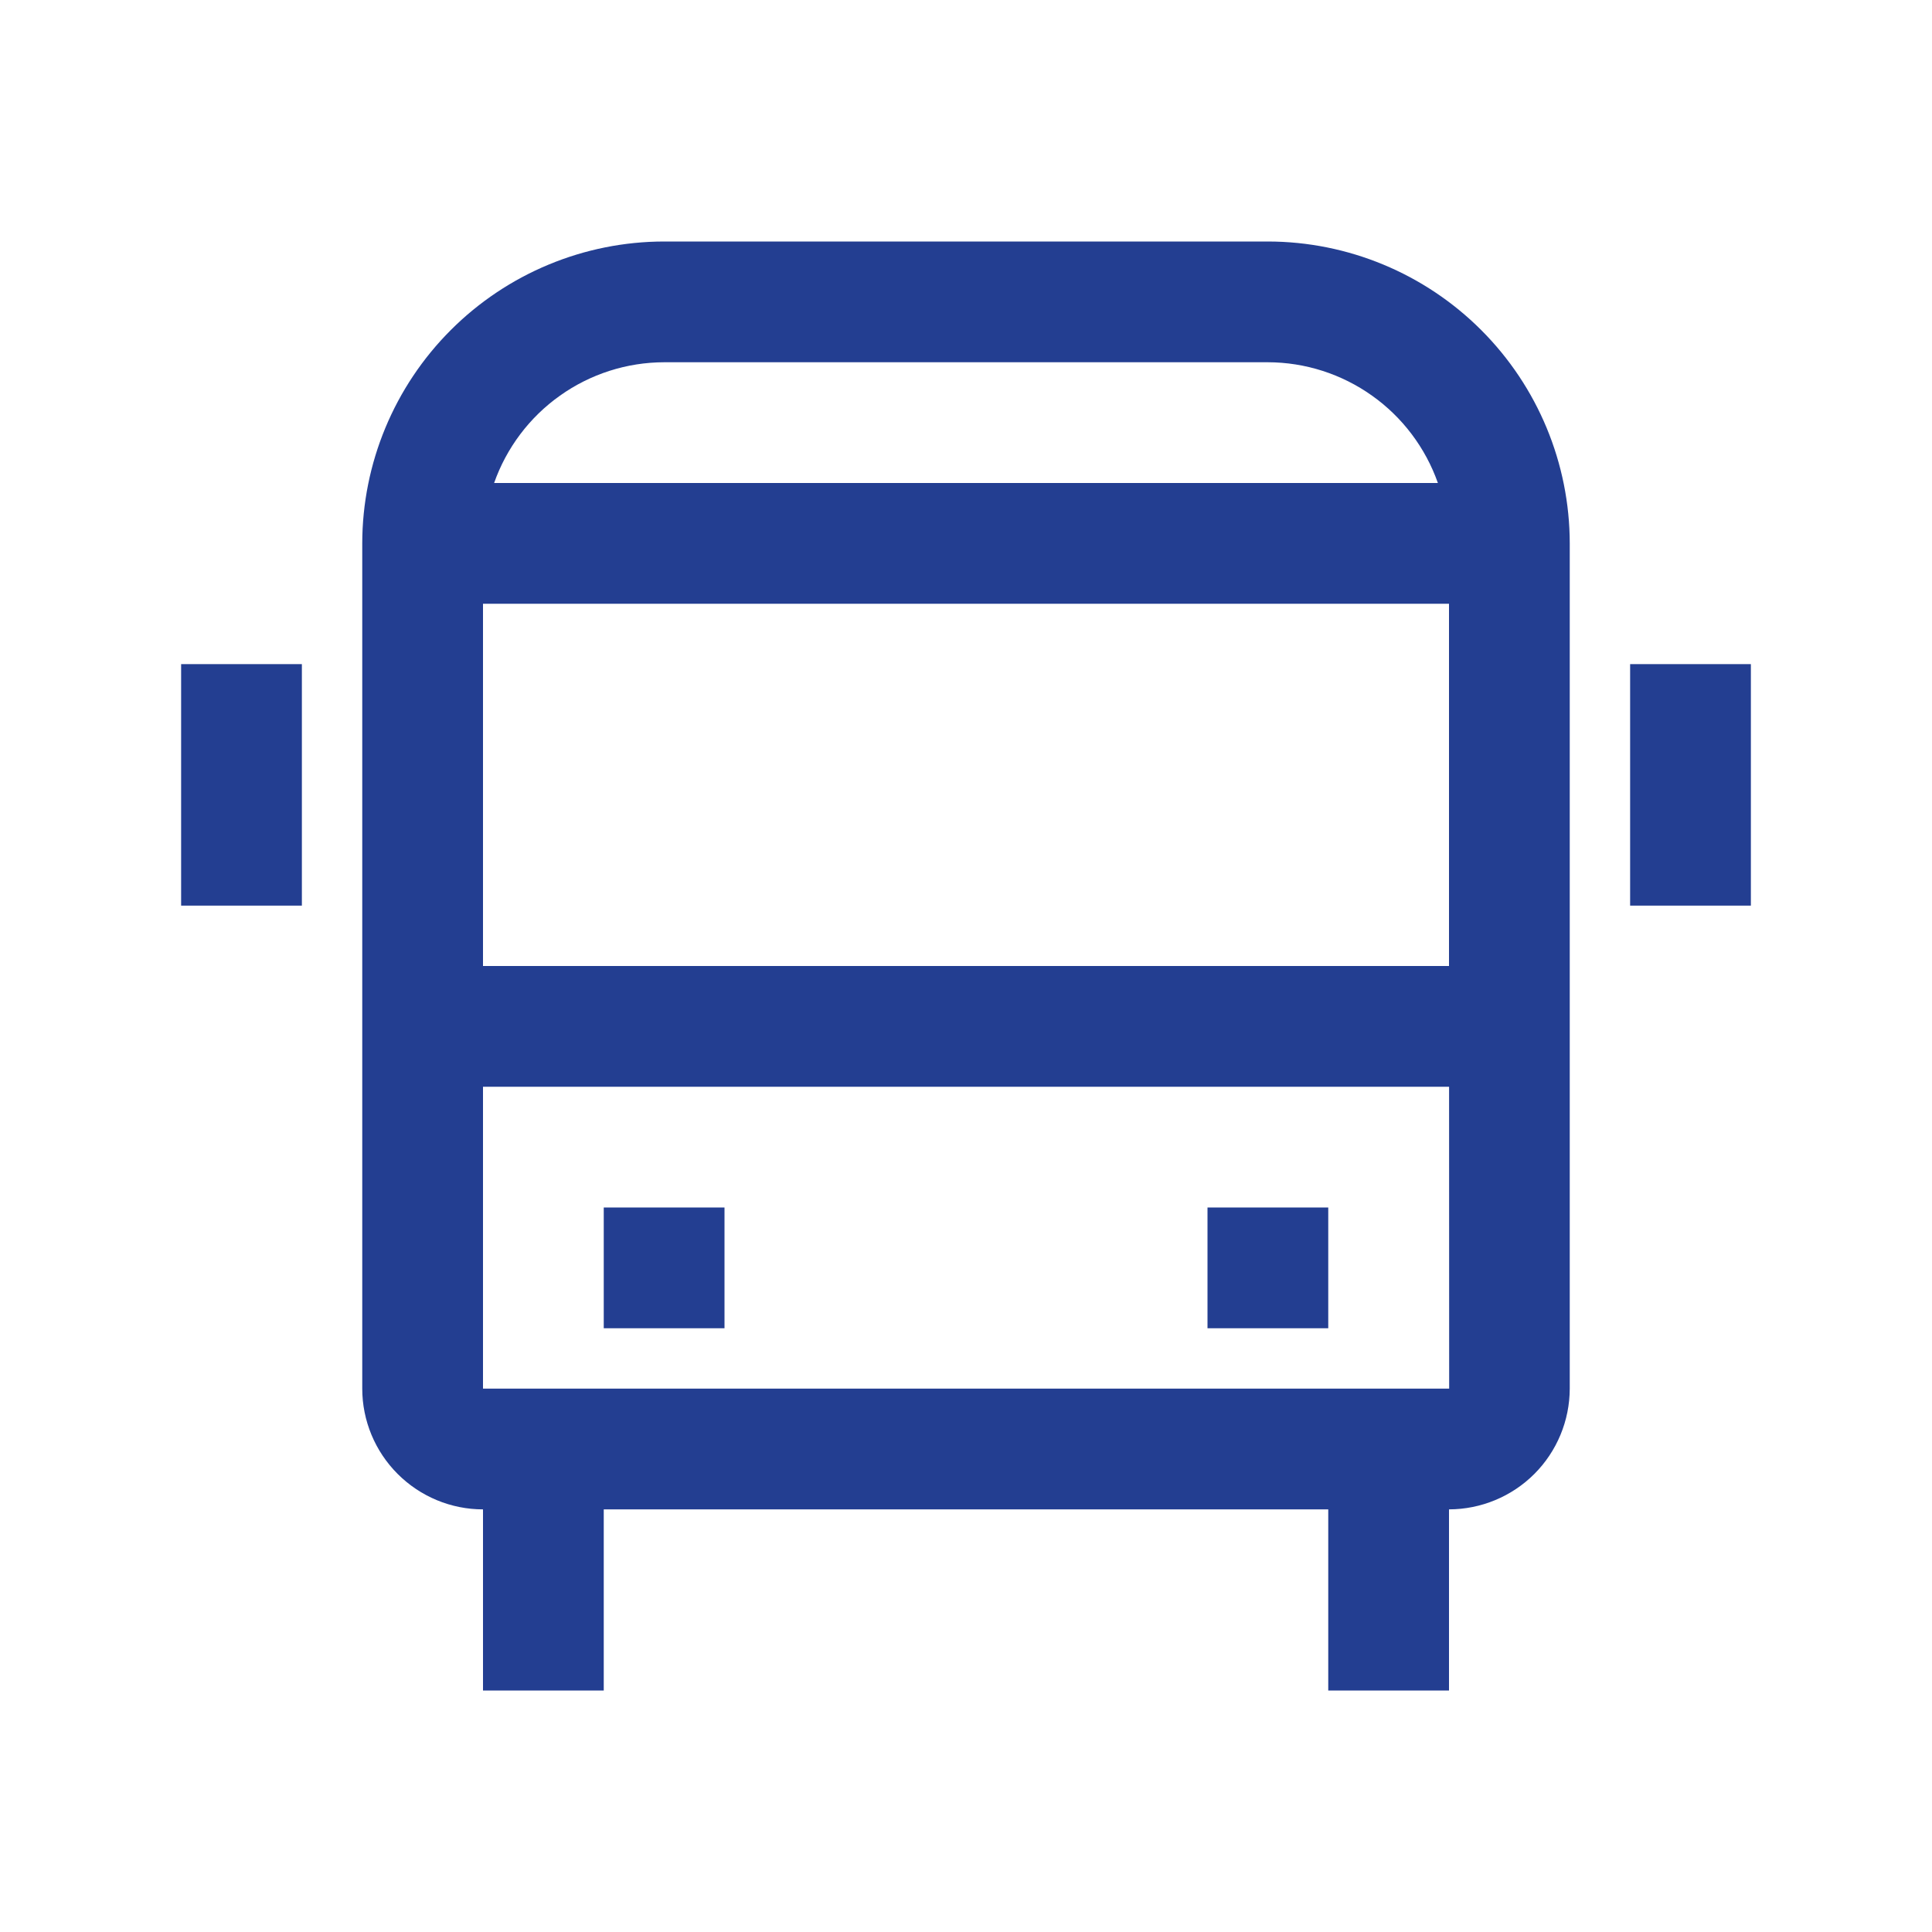 <svg width="24" height="24" viewBox="0 0 24 24" fill="none" xmlns="http://www.w3.org/2000/svg">
<path d="M20.25 8.25H21.75V11.25H20.25V8.25ZM2.25 8.25H3.75V11.25H2.25V8.25ZM15 15H16.5V16.5H15V15ZM7.5 15H9V16.5H7.5V15Z" fill="#233E91"/>
<path d="M15.75 3H8.25C7.256 3.001 6.303 3.397 5.6 4.1C4.897 4.803 4.501 5.756 4.5 6.75V17.25C4.5 17.648 4.659 18.029 4.94 18.31C5.221 18.591 5.602 18.75 6 18.75V21H7.5V18.75H16.5V21H18V18.75C18.398 18.749 18.779 18.591 19.06 18.31C19.341 18.029 19.499 17.648 19.5 17.25V6.75C19.499 5.756 19.103 4.803 18.4 4.1C17.697 3.397 16.744 3.001 15.75 3ZM18 7.5V12H6V7.5H18ZM8.25 4.5H15.75C16.214 4.501 16.666 4.646 17.044 4.915C17.422 5.183 17.708 5.563 17.862 6H6.138C6.292 5.563 6.578 5.183 6.956 4.915C7.334 4.646 7.786 4.501 8.25 4.5ZM6 17.25V13.5H18.001L18.002 17.25H6Z" fill="#233E91"/>
</svg>
